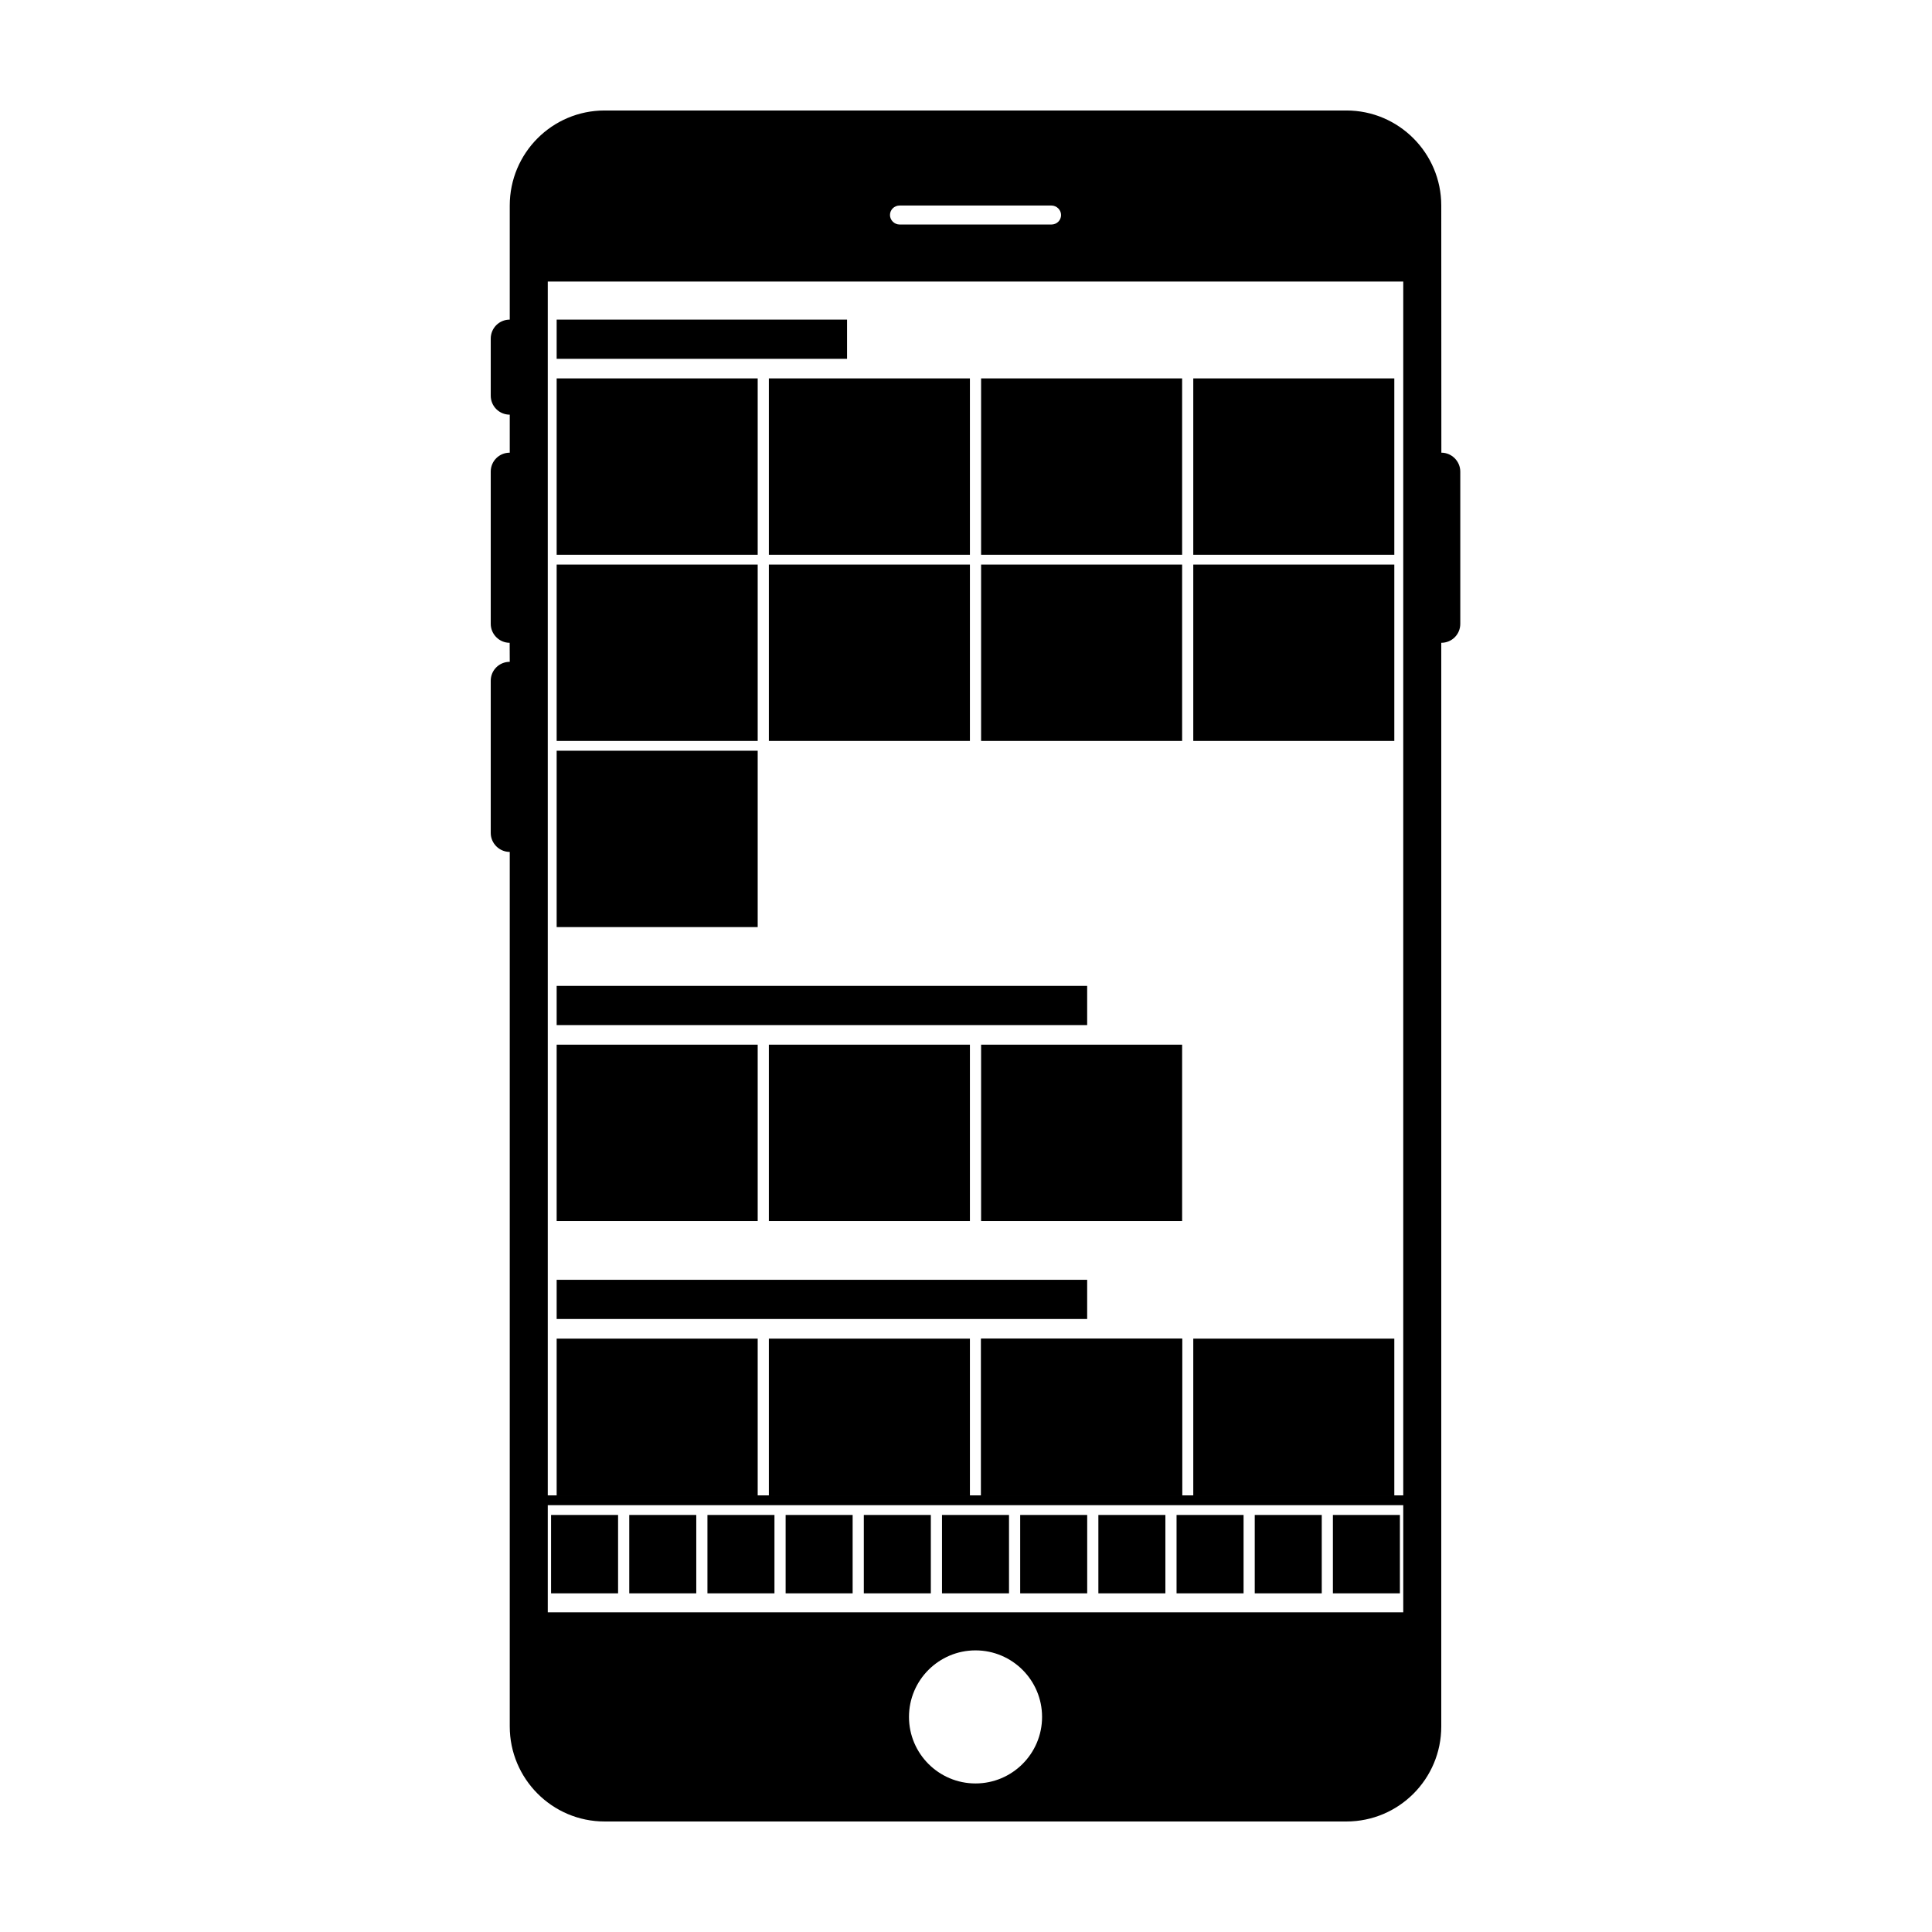 <?xml version="1.0" encoding="UTF-8"?>
<!-- Uploaded to: ICON Repo, www.iconrepo.com, Generator: ICON Repo Mixer Tools -->
<svg fill="#000000" width="800px" height="800px" version="1.1" viewBox="144 144 512 512" xmlns="http://www.w3.org/2000/svg">
 <g fill-rule="evenodd">
  <path d="m279.09 228.7c-2.805 0-5.039 2.254-5.039 5.039v15.113c0 2.805 2.254 5.039 5.039 5.039v10.074c-2.82 0-5.039 2.246-5.039 5.016v40.352c0 2.719 2.246 5.016 5.016 5.016l0.023 5.039c-2.805 0-5.039 2.242-5.039 5.012v40.352c0 2.719 2.254 5.016 5.039 5.016v231.76c0 13.863 11.254 25.184 25.141 25.184h196.58c13.895 0 25.141-11.273 25.141-25.184v-287.18c2.82 0 5.039-2.246 5.039-5.016v-40.352c0-2.719-2.246-5.016-5.016-5.016l-0.023-65.496c0-13.867-11.254-25.188-25.141-25.188h-196.58c-13.895 0-25.141 11.277-25.141 25.188zm105.8 370.3c0-9.738 7.914-17.633 17.633-17.633 9.742 0 17.637 7.914 17.637 17.633 0 9.738-7.914 17.633-17.637 17.633-9.738 0-17.633-7.914-17.633-17.633zm-95.723-380.38h226.71v352.66h-226.71zm90.688-17.637c0-1.391 1.121-2.516 2.566-2.516h40.207c1.418 0 2.566 1.168 2.566 2.516 0 1.395-1.121 2.519-2.566 2.519h-40.207c-1.418 0-2.566-1.168-2.566-2.519z"/>
  <path d="m290.04 545.48h17.758v20.773h-17.758z"/>
  <path d="m291.52 244.28h53.277v46.738h-53.277z"/>
  <path d="m347.76 244.28h53.277v46.738h-53.277z"/>
  <path d="m404 244.28h53.277v46.738h-53.277z"/>
  <path d="m460.23 244.28h53.277v46.738h-53.277z"/>
  <path d="m291.52 293.62h53.277v46.738h-53.277z"/>
  <path d="m347.76 293.62h53.277v46.738h-53.277z"/>
  <path d="m404 293.62h53.277v46.738h-53.277z"/>
  <path d="m460.23 293.62h53.277v46.738h-53.277z"/>
  <path d="m291.52 342.95h53.277v46.738h-53.277z"/>
  <path d="m291.52 420.85h53.277v46.738h-53.277z"/>
  <path d="m291.52 498.75h53.277v41.543h-53.277z"/>
  <path d="m347.76 498.75h53.277v41.543h-53.277z"/>
  <path d="m404 498.75h53.277v41.543h-53.277z"/>
  <path d="m404 498.75h53.277v41.543h-53.277z"/>
  <path d="m460.23 498.75h53.277v41.543h-53.277z"/>
  <path d="m347.76 420.85h53.277v46.738h-53.277z"/>
  <path d="m404 420.85h53.277v46.738h-53.277z"/>
  <path d="m310.76 545.48h17.758v20.773h-17.758z"/>
  <path d="m331.48 545.48h17.758v20.773h-17.758z"/>
  <path d="m352.2 545.48h17.758v20.773h-17.758z"/>
  <path d="m372.92 545.48h17.758v20.773h-17.758z"/>
  <path d="m393.64 545.48h17.758v20.773h-17.758z"/>
  <path d="m414.36 545.48h17.758v20.773h-17.758z"/>
  <path d="m435.08 545.48h17.758v20.773h-17.758z"/>
  <path d="m455.8 545.48h17.758v20.773h-17.758z"/>
  <path d="m476.52 545.48h17.758v20.773h-17.758z"/>
  <path d="m497.23 545.48h17.758v20.773h-17.758z"/>
  <path d="m291.52 228.7h76.957v10.387h-76.957z"/>
  <path d="m291.52 405.27h140.59v10.387h-140.59z"/>
  <path d="m291.52 483.16h140.59v10.387h-140.59z"/>
  <path d="m284.12 540.29h236.79v2.598h-236.79z"/>
 </g>
</svg>